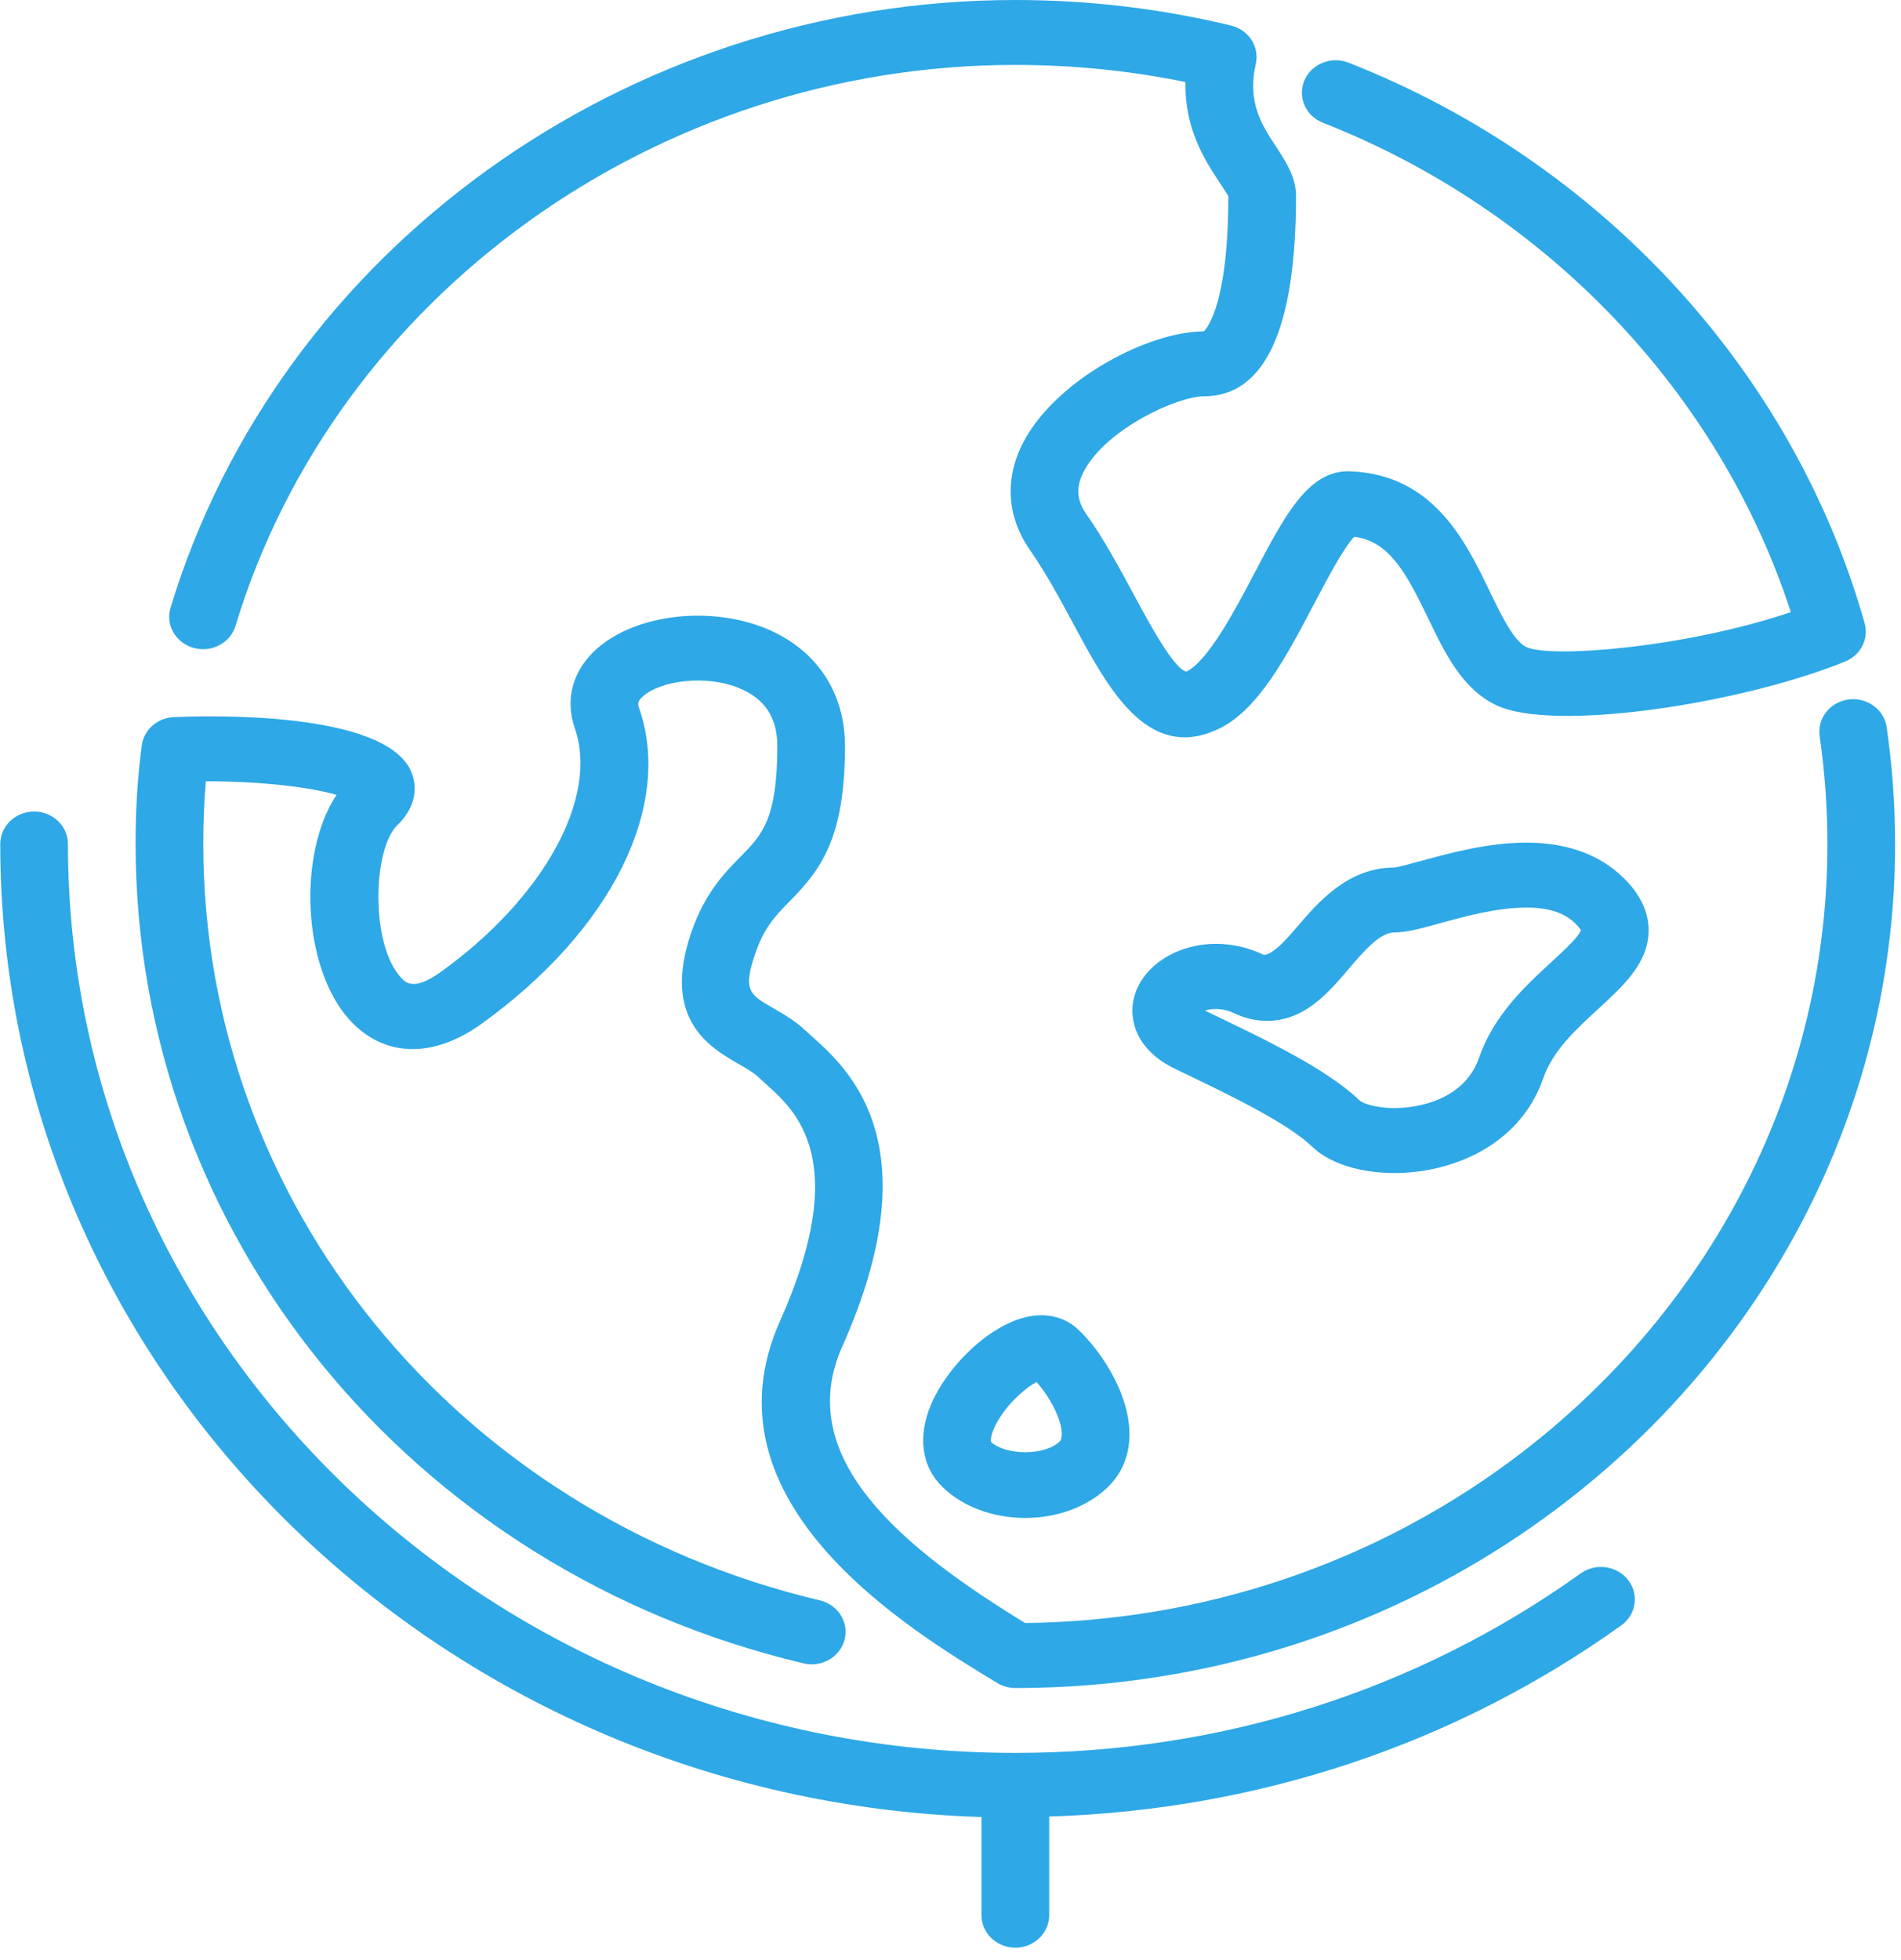 <?xml version="1.0" encoding="UTF-8" standalone="no"?>
<svg width="65px" height="67px" viewBox="0 0 65 67" version="1.1" xmlns="http://www.w3.org/2000/svg" xmlns:xlink="http://www.w3.org/1999/xlink">
    <!-- Generator: Sketch 45.2 (43514) - http://www.bohemiancoding.com/sketch -->
    <title>002-earth-globe</title>
    <desc>Created with Sketch.</desc>
    <defs></defs>
    <g id="UI" stroke="none" stroke-width="1" fill="none" fill-rule="evenodd">
        <g id="How-it-works---Our-Translators" transform="translate(-685, -600)" fill-rule="nonzero" fill="#2EA8E6">
            <g id="Group-12" transform="translate(307, 600)">
                <g id="002-earth-globe" transform="translate(378, 0)">
                    <path d="M6.62,22.148 C7.233,22.32 7.875,21.982 8.053,21.393 C11.48,10.104 22.444,2.219 34.717,2.219 C36.682,2.219 38.635,2.416 40.537,2.805 C40.495,4.402 41.213,5.498 41.676,6.201 C41.805,6.396 41.979,6.663 42,6.699 C42,10.679 41.152,11.327 41.161,11.329 C39.286,11.329 36.208,12.936 35.051,15.007 C34.341,16.278 34.399,17.623 35.212,18.795 C35.77,19.597 36.25,20.489 36.715,21.353 C37.698,23.179 38.789,25.205 40.503,25.205 C40.865,25.205 41.256,25.114 41.679,24.911 C43.028,24.264 43.996,22.425 44.93,20.647 C45.342,19.863 45.947,18.714 46.306,18.349 C47.48,18.502 48.054,19.52 48.831,21.134 C49.402,22.321 49.993,23.548 51.155,24.105 C53.11,25.042 59.539,24.06 63.092,22.613 C63.623,22.397 63.906,21.837 63.756,21.303 C61.328,12.691 54.732,5.528 46.111,2.143 C45.519,1.91 44.842,2.182 44.601,2.749 C44.359,3.316 44.642,3.964 45.234,4.196 C52.871,7.196 58.786,13.405 61.233,20.925 C57.633,22.143 53.012,22.509 52.189,22.119 C51.754,21.911 51.317,21.004 50.932,20.204 C50.125,18.528 49.02,16.233 46.2,16.114 C44.742,16.029 43.921,17.638 42.864,19.648 C42.244,20.826 41.308,22.607 40.562,22.959 C40.133,22.863 39.28,21.279 38.771,20.334 C38.3,19.459 37.767,18.468 37.137,17.564 C36.796,17.074 36.782,16.607 37.091,16.055 C37.886,14.632 40.27,13.548 41.161,13.548 C43.253,13.548 44.314,11.244 44.314,6.699 C44.314,6.053 43.968,5.527 43.635,5.018 C43.144,4.273 42.639,3.502 42.938,2.186 C43.071,1.601 42.697,1.02 42.091,0.873 C39.695,0.294 37.214,0 34.717,0 C21.422,0 9.543,8.542 5.832,20.773 C5.653,21.362 6.007,21.977 6.62,22.148 Z" id="Shape"></path>
                    <path d="M48.596,29.429 C48.261,29.52 47.804,29.646 47.683,29.655 C46.084,29.655 45.071,30.843 44.331,31.709 C44.049,32.04 43.539,32.634 43.214,32.643 C42.691,32.392 42.141,32.265 41.58,32.265 C40.216,32.265 39.035,33.043 38.771,34.117 C38.585,34.872 38.859,35.905 40.184,36.541 C42.063,37.442 44.005,38.373 44.869,39.202 C45.464,39.772 46.492,40.1 47.692,40.1 C49.514,40.1 51.937,39.251 52.769,36.856 C53.097,35.913 53.883,35.192 54.643,34.495 C55.525,33.683 56.359,32.919 56.37,31.821 C56.378,31.173 56.079,30.554 55.482,29.98 C54.668,29.201 53.561,28.805 52.189,28.805 C50.873,28.805 49.556,29.166 48.596,29.429 Z M54.057,31.791 C54.002,32.01 53.426,32.539 53.043,32.891 C52.17,33.692 51.083,34.69 50.574,36.155 C50.003,37.797 48.073,37.88 47.692,37.88 C47.018,37.88 46.594,37.709 46.506,37.634 C45.375,36.549 43.356,35.58 41.218,34.556 C41.213,34.553 41.21,34.552 41.205,34.55 C41.423,34.465 41.825,34.459 42.179,34.628 C42.553,34.807 42.937,34.898 43.319,34.898 C44.6,34.898 45.408,33.951 46.121,33.115 C46.643,32.506 47.181,31.875 47.683,31.875 C48.093,31.875 48.571,31.744 49.231,31.563 C50.107,31.323 51.196,31.025 52.189,31.025 C52.935,31.025 53.477,31.197 53.845,31.549 C54.006,31.705 54.05,31.791 54.057,31.791 Z" id="Shape"></path>
                    <path d="M64.511,24.859 C64.423,24.251 63.83,23.828 63.207,23.912 C62.574,23.996 62.131,24.556 62.219,25.163 C62.395,26.383 62.484,27.625 62.484,28.852 C62.484,43.431 50.209,55.31 35.05,55.482 C30.936,52.962 27.08,49.875 28.798,46.031 C31.883,39.126 29.012,36.552 27.786,35.451 L27.556,35.242 C27.205,34.907 26.81,34.678 26.461,34.477 C25.614,33.99 25.387,33.859 25.841,32.551 C26.142,31.682 26.542,31.277 27.004,30.807 C28.074,29.722 28.892,28.642 28.892,25.504 C28.892,23.678 27.926,22.221 26.241,21.507 C24.331,20.697 21.78,20.983 20.431,22.157 C19.589,22.892 19.306,23.892 19.655,24.898 C20.48,27.267 18.595,30.692 15.073,33.225 C14.141,33.896 13.863,33.588 13.697,33.405 C12.664,32.263 12.743,29.015 13.591,28.203 C14.159,27.658 14.328,26.962 14.043,26.342 C13.105,24.303 7.127,24.461 5.942,24.514 C5.378,24.54 4.916,24.951 4.846,25.488 C4.699,26.635 4.637,27.641 4.637,28.852 C4.637,42.157 14.03,53.675 27.478,56.862 C28.096,57.009 28.725,56.645 28.878,56.051 C29.032,55.456 28.652,54.854 28.032,54.708 C15.62,51.766 6.951,41.133 6.951,28.852 C6.951,28.082 6.978,27.402 7.04,26.708 C8.997,26.706 10.66,26.923 11.508,27.172 C10.181,29.159 10.327,33.067 11.949,34.86 C13.111,36.145 14.798,36.198 16.462,35.001 C20.907,31.804 23.022,27.561 21.85,24.197 C21.813,24.087 21.776,23.984 21.989,23.799 C22.597,23.268 24.146,23.044 25.306,23.537 C26.162,23.899 26.578,24.543 26.578,25.504 C26.578,28.009 26.052,28.544 25.323,29.283 C24.783,29.832 24.109,30.514 23.645,31.849 C22.605,34.847 24.274,35.808 25.271,36.381 C25.529,36.529 25.772,36.669 25.92,36.811 C26.004,36.892 26.1,36.978 26.206,37.073 C27.224,37.985 29.117,39.684 26.672,45.156 C23.9,51.36 31.047,55.685 34.099,57.533 C34.285,57.644 34.499,57.704 34.717,57.704 C51.303,57.704 64.798,44.761 64.798,28.852 C64.797,27.523 64.701,26.18 64.511,24.859 Z" id="Shape"></path>
                    <path d="M54.051,53.785 C48.433,57.8 41.747,59.923 34.717,59.923 C16.855,59.923 2.323,45.985 2.323,28.852 C2.323,28.239 1.805,27.742 1.166,27.742 C0.527,27.742 0.009,28.239 0.009,28.852 C0.009,46.837 14.957,61.525 33.56,62.115 L33.56,65.472 C33.56,66.084 34.079,66.581 34.717,66.581 C35.356,66.581 35.874,66.084 35.874,65.472 L35.874,62.098 C42.979,61.877 49.723,59.647 55.433,55.565 C55.946,55.199 56.051,54.505 55.669,54.012 C55.287,53.521 54.564,53.419 54.051,53.785 Z" id="Shape"></path>
                    <path d="M35.602,44.961 C34.158,44.961 32.465,46.555 31.847,47.985 C31.364,49.103 31.508,50.145 32.241,50.848 C32.932,51.51 33.957,51.891 35.054,51.891 C36.151,51.891 37.176,51.51 37.868,50.848 C38.636,50.111 38.823,49.028 38.395,47.8 C38.107,46.97 37.536,46.092 36.869,45.452 C36.538,45.135 36.088,44.961 35.602,44.961 Z M36.232,49.278 C35.718,49.771 34.383,49.757 33.883,49.29 C33.867,49.242 33.868,48.965 34.174,48.479 C34.574,47.848 35.137,47.401 35.443,47.243 C35.771,47.617 36.056,48.085 36.2,48.501 C36.329,48.868 36.34,49.175 36.232,49.278 Z" id="Shape"></path>
                </g>
            </g>
        </g>
    </g>
</svg>